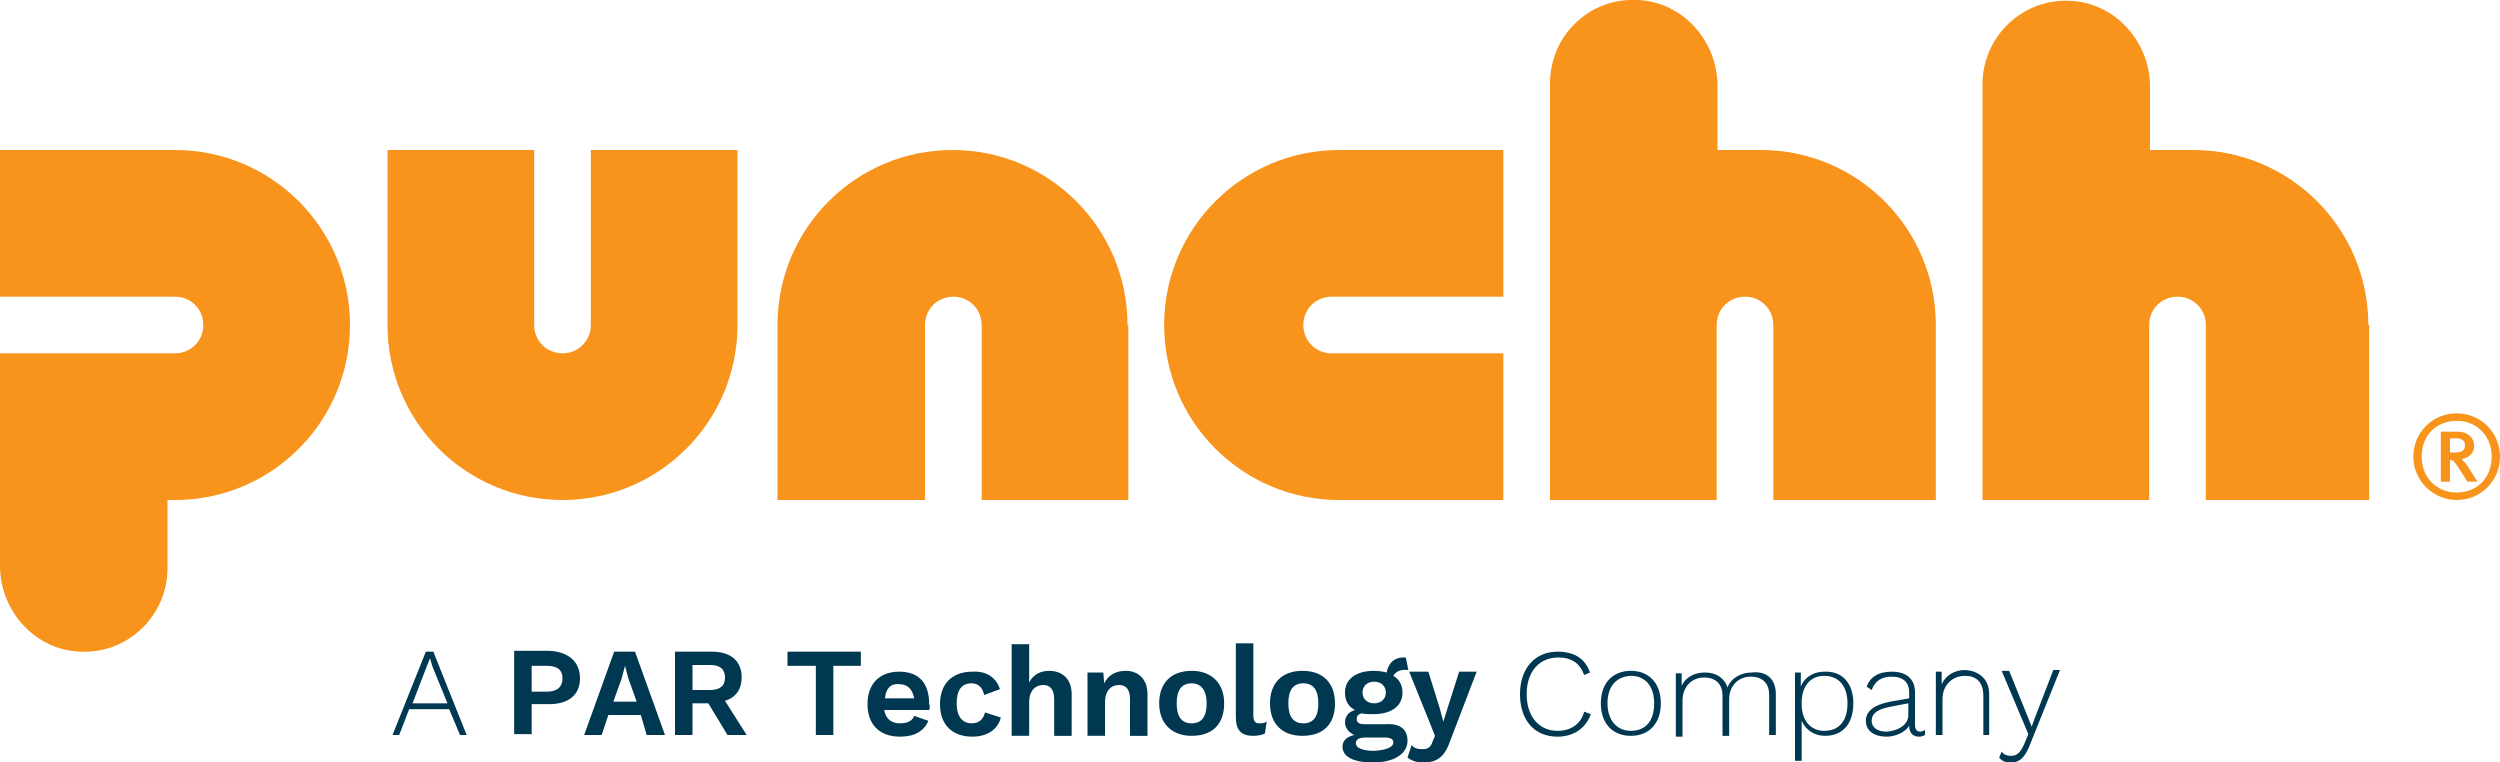<?xml version="1.0" encoding="utf-8"?>
<!-- Generator: Adobe Illustrator 26.3.1, SVG Export Plug-In . SVG Version: 6.00 Build 0)  -->
<svg version="1.1" id="Layer_1" xmlns="http://www.w3.org/2000/svg" xmlns:xlink="http://www.w3.org/1999/xlink" x="0px" y="0px"
	 viewBox="0 0 300 91.5" style="enable-background:new 0 0 300 91.5;" xml:space="preserve">
<style type="text/css">
	.st0{fill:#003852;}
	.st1{fill:#F8931C;}
</style>
<g>
	<path class="st0" d="M53.9,85.1h-4.8l-1.2,3.1h-0.8l4-10H52l4,10h-0.8L53.9,85.1z M53.7,84.4L51.9,80L51.6,79h0l-0.4,1l-1.7,4.4
		H53.7z"/>
	<path class="st0" d="M69.6,81.4c0,2-1.4,3.1-3.7,3.1h-2.1v3.6h-2.1v-10h4.2C68.2,78.2,69.6,79.4,69.6,81.4z M67.5,81.4
		c0-1-0.6-1.5-1.9-1.5h-1.8V83h1.8C66.9,83,67.5,82.4,67.5,81.4z"/>
	<path class="st0" d="M76.9,85.8h-3.9l-0.8,2.4h-2.1l3.6-10h2.5l3.6,10h-2.2L76.9,85.8z M76.4,84.2l-1-2.8L75,79.9h0l-0.4,1.5
		l-1,2.8H76.4z"/>
	<path class="st0" d="M85,84.4h-1.9v3.8h-2.1v-10h4.4c2.3,0,3.6,1.1,3.6,3.1c0,1.4-0.7,2.4-2,2.8l2.6,4.1h-2.3L85,84.4z M83.1,82.8
		h2.1c1.2,0,1.8-0.5,1.8-1.5c0-1-0.6-1.5-1.8-1.5h-2.1V82.8z"/>
	<path class="st0" d="M103.3,79.9H100v8.3h-2.1v-8.3h-3.4v-1.7h8.8V79.9z"/>
	<path class="st0" d="M111.5,85.2h-5.4c0.2,1.1,0.9,1.6,1.9,1.6c0.9,0,1.5-0.3,1.7-0.9l1.7,0.6c-0.5,1.2-1.6,1.9-3.4,1.9
		c-2.5,0-3.9-1.5-3.9-3.9s1.4-3.9,3.8-3.9c2.4,0,3.6,1.4,3.6,3.9C111.6,84.6,111.6,85,111.5,85.2z M106.2,83.8h3.5
		c-0.2-1.1-0.8-1.7-1.8-1.7C106.9,82,106.3,82.6,106.2,83.8z"/>
	<path class="st0" d="M120,82.7l-1.9,0.7c-0.2-0.9-0.7-1.4-1.5-1.4c-1.2,0-1.8,0.8-1.8,2.4c0,1.6,0.7,2.4,1.8,2.4
		c0.9,0,1.4-0.5,1.6-1.3l1.9,0.6c-0.3,1.3-1.5,2.3-3.4,2.3c-2.5,0-3.9-1.5-3.9-3.9s1.4-3.9,3.9-3.9C118.6,80.5,119.6,81.5,120,82.7z
		"/>
	<path class="st0" d="M128.6,83.3v5h-2.1v-4.4c0-1.3-0.6-1.7-1.3-1.7c-0.9,0-1.7,0.6-1.7,2.1v4h-2.1V77.3h2.1v4.6
		c0.5-1,1.4-1.4,2.4-1.4C127.4,80.5,128.6,81.4,128.6,83.3z"/>
	<path class="st0" d="M137.7,83.3v5h-2.1v-4.4c0-1.3-0.6-1.7-1.3-1.7c-0.9,0-1.7,0.6-1.7,2.1v4h-2.1v-7.6h1.9l0.1,1.3
		c0.5-1,1.4-1.5,2.6-1.5C136.5,80.5,137.7,81.4,137.7,83.3z"/>
	<path class="st0" d="M146.9,84.4c0,2.5-1.4,3.9-3.9,3.9c-2.4,0-3.9-1.5-3.9-3.9s1.4-3.9,3.9-3.9C145.4,80.5,146.9,82,146.9,84.4z
		 M141.2,84.4c0,1.6,0.6,2.4,1.8,2.4c1.2,0,1.8-0.8,1.8-2.4S144.1,82,143,82C141.8,82,141.2,82.8,141.2,84.4z"/>
	<path class="st0" d="M150.4,85.8c0,0.7,0.2,1,0.7,1c0.3,0,0.6,0,0.9-0.2l-0.2,1.4c-0.3,0.2-0.9,0.3-1.4,0.3c-1.5,0-2.1-0.7-2.1-2.3
		v-8.8h2.1V85.8z"/>
	<path class="st0" d="M160.2,84.4c0,2.5-1.4,3.9-3.9,3.9s-3.9-1.5-3.9-3.9s1.4-3.9,3.9-3.9S160.2,82,160.2,84.4z M154.6,84.4
		c0,1.6,0.6,2.4,1.8,2.4s1.8-0.8,1.8-2.4s-0.6-2.4-1.8-2.4S154.6,82.8,154.6,84.4z"/>
	<path class="st0" d="M168.9,88.9c0,1.6-1.7,2.6-4.1,2.6c-2.6,0-3.7-0.8-3.7-1.9c0-0.7,0.5-1.2,1.4-1.4c-0.6-0.3-1.1-0.8-1.1-1.5
		c0-0.8,0.5-1.3,1.2-1.5c-0.8-0.4-1.2-1.1-1.2-2.1c0-1.6,1.3-2.6,3.5-2.6c0.6,0,1.1,0.1,1.5,0.2c0.2-1.1,0.9-1.9,2.3-1.8l0.3,1.5
		c-1-0.1-1.5,0.2-1.8,0.7c0.7,0.4,1.1,1.1,1.1,2c0,1.6-1.3,2.6-3.5,2.6c-0.5,0-1,0-1.4-0.1c-0.4,0.1-0.6,0.3-0.6,0.7
		c0,0.4,0.3,0.6,0.9,0.6h2.6C168,86.8,168.9,87.5,168.9,88.9z M167.2,89.1c0-0.4-0.3-0.6-1.1-0.6H164c-0.9,0-1.3,0.2-1.3,0.7
		c0,0.5,0.7,0.9,2.2,0.9C166.5,90,167.2,89.6,167.2,89.1z M163.5,83.1c0,0.8,0.6,1.3,1.4,1.3c0.8,0,1.4-0.5,1.4-1.3
		c0-0.8-0.6-1.3-1.4-1.3C164.1,81.8,163.5,82.3,163.5,83.1z"/>
	<path class="st0" d="M174.1,88.7c-0.7,2.1-1.6,2.8-3.3,2.8c-0.8,0-1.4-0.2-1.9-0.6l0.5-1.5c0.3,0.4,0.7,0.5,1.3,0.5
		c0.6,0,1-0.2,1.2-0.9l0.3-0.7l-0.8-2l-2.3-5.7h2.3l1.4,4.5l0.4,1.5l0.5-1.6l1.4-4.4h2.1L174.1,88.7z"/>
	<path class="st0" d="M186.9,88.4c-2.8,0-4.5-2-4.5-5.1s1.8-5.1,4.5-5.1c2,0,3.3,0.8,3.9,2.5l-0.7,0.3c-0.5-1.4-1.5-2.1-3.1-2.1
		c-2.3,0-3.8,1.7-3.8,4.4s1.5,4.4,3.7,4.4c1.6,0,2.8-0.8,3.2-2.3l0.8,0.3C190.3,87.4,188.8,88.4,186.9,88.4z"/>
	<path class="st0" d="M199.3,84.4c0,2.4-1.4,3.9-3.6,3.9c-2.2,0-3.6-1.5-3.6-3.9s1.4-3.9,3.6-3.9C197.9,80.5,199.3,82,199.3,84.4z
		 M192.9,84.4c0,2,1.1,3.3,2.8,3.3c1.8,0,2.8-1.2,2.8-3.3s-1.1-3.3-2.8-3.3C193.9,81.2,192.9,82.4,192.9,84.4z"/>
	<path class="st0" d="M213.1,83.3v4.9h-0.8v-4.8c0-1.5-0.9-2.2-2.2-2.2c-1.5,0-2.6,1.1-2.6,2.7v4.4h-0.8v-4.8c0-1.5-0.9-2.2-2.2-2.2
		c-1.4,0-2.6,1-2.6,2.8v4.3h-0.8v-7.6h0.7l0,1.5c0.5-1.1,1.6-1.6,2.8-1.6c1.3,0,2.3,0.6,2.7,1.8c0.4-1.1,1.6-1.8,2.9-1.8
		C211.9,80.5,213.1,81.4,213.1,83.3z"/>
	<path class="st0" d="M222.4,84.4c0,2.5-1.3,3.9-3.4,3.9c-1.3,0-2.3-0.7-2.8-1.8v4.8h-0.8V80.7h0.7l0,1.7c0.4-1.1,1.5-1.8,2.8-1.8
		C221.1,80.5,222.4,82,222.4,84.4z M221.7,84.4c0-2-1-3.3-2.8-3.3c-1.6,0-2.7,1.2-2.7,3.2v0.2c0,2,1.1,3.2,2.7,3.2
		C220.7,87.7,221.7,86.5,221.7,84.4z"/>
	<path class="st0" d="M231,87.6l0,0.6c-0.2,0.1-0.4,0.2-0.7,0.2c-0.6,0-1.2-0.3-1.2-1.3c-0.5,0.8-1.7,1.3-2.7,1.3
		c-1.5,0-2.5-0.7-2.5-1.9c0-1.1,0.9-1.9,2.9-2.3l2.3-0.4v-0.7c0-1.2-0.7-1.9-2.1-1.9c-1.2,0-2,0.5-2.4,1.6l-0.6-0.4
		c0.4-1.2,1.5-1.8,3-1.8c1.7,0,2.8,0.8,2.8,2.5v3.9c0,0.5,0.2,0.8,0.7,0.8C230.7,87.7,230.9,87.7,231,87.6z M229,85.8v-1.4l-2.1,0.4
		c-1.6,0.3-2.3,0.8-2.3,1.7c0,0.8,0.7,1.3,1.8,1.3C227.6,87.7,229,87.1,229,85.8z"/>
	<path class="st0" d="M238.7,83.3v4.9H238v-4.7c0-1.7-0.9-2.4-2.2-2.4c-1.4,0-2.7,1-2.7,2.8v4.3h-0.8v-7.6h0.7l0,1.5
		c0.5-1.1,1.6-1.7,2.8-1.7C237.5,80.5,238.7,81.5,238.7,83.3z"/>
	<path class="st0" d="M243.5,89.6c-0.6,1.4-1.2,1.9-2.2,1.9c-0.7,0-1.1-0.2-1.4-0.6l0.3-0.7c0.3,0.4,0.7,0.5,1.1,0.5
		c0.7,0,1.1-0.3,1.6-1.4l0.5-1.2l-0.8-1.9l-2.4-5.7h0.9l2.3,5.7l0.4,1l0.4-1.1l2.2-5.7h0.8L243.5,89.6z"/>
</g>
<g>
	<g>
		<g>
			<path class="st1" d="M232.4,60h-19.6V39c0-1.9-1.5-3.4-3.4-3.4c-1.9,0-3.4,1.5-3.4,3.4v21h-20c0,0,0,0,0,0V10
				c0-5.7,4.7-10.3,10.5-10c5.4,0.2,9.6,4.9,9.6,10.3V18h5.2c11.6,0,21,9.4,21,21V60z"/>
		</g>
		<g>
			<path class="st1" d="M284.2,39c0-11.6-9.4-21-21-21H258v-7.6c0-5.4-4.2-10.1-9.6-10.3c-5.7-0.3-10.5,4.3-10.5,10V60c0,0,0,0,0,0
				h20V39c0-1.9,1.5-3.4,3.4-3.4s3.4,1.5,3.4,3.4v21h19.6V39z"/>
		</g>
		<g>
			<path class="st1" d="M156.4,39c0-1.9,1.5-3.4,3.4-3.4h20.6V18h-19.7c-11.6,0-21,9.4-21,21s9.4,21,21,21h19.7V42.4h-20.6
				C157.9,42.4,156.4,40.9,156.4,39z"/>
		</g>
		<g>
			<path class="st1" d="M135.3,39c0-11.6-9.4-21-21-21s-21,9.4-21,21v21H111V39c0-1.9,1.5-3.4,3.4-3.4s3.4,1.5,3.4,3.4v21h17.6V39z"
				/>
		</g>
		<g>
			<path class="st1" d="M70.9,18v21c0,1.9-1.5,3.4-3.4,3.4c-1.9,0-3.4-1.5-3.4-3.4V18H46.5v21c0,11.6,9.4,21,21,21s21-9.4,21-21V18
				H70.9z"/>
		</g>
		<path class="st1" d="M21,18H0v17.6h21c1.9,0,3.4,1.5,3.4,3.4c0,1.9-1.5,3.4-3.4,3.4H0v25.5C0,73.3,4.2,78,9.6,78.2
			c5.7,0.3,10.5-4.3,10.5-10V60H21c11.6,0,21-9.4,21-21S32.6,18,21,18z"/>
	</g>
	<g>
		<g>
			<g>
				<g>
					<path class="st1" d="M294.8,60c-2.8,0-5.2-2.3-5.2-5.2c0-2.9,2.3-5.2,5.2-5.2c2.9,0,5.2,2.3,5.2,5.2
						C300,57.7,297.7,60,294.8,60z M294.8,50.5c-2.4,0-4.2,1.7-4.2,4.3c0,2.5,1.8,4.3,4.2,4.3c2.4,0,4.2-1.7,4.2-4.3
						C299,52.3,297.2,50.5,294.8,50.5z M296.1,57.8l-1.3-2c-0.3-0.4-0.4-0.6-0.8-0.6l0,2.6l-1.1,0l0-6l2,0c1.3,0,2,0.8,2,1.7
						c0,0.9-0.6,1.4-1.5,1.6c0.2,0.2,0.4,0.4,0.7,0.8l1.2,1.9L296.1,57.8z M294.8,52.6l-0.8,0l0,1.7l0.6,0c0.6,0,1.2-0.1,1.2-0.9
						C295.8,53,295.5,52.6,294.8,52.6z"/>
				</g>
			</g>
		</g>
	</g>
</g>
</svg>
